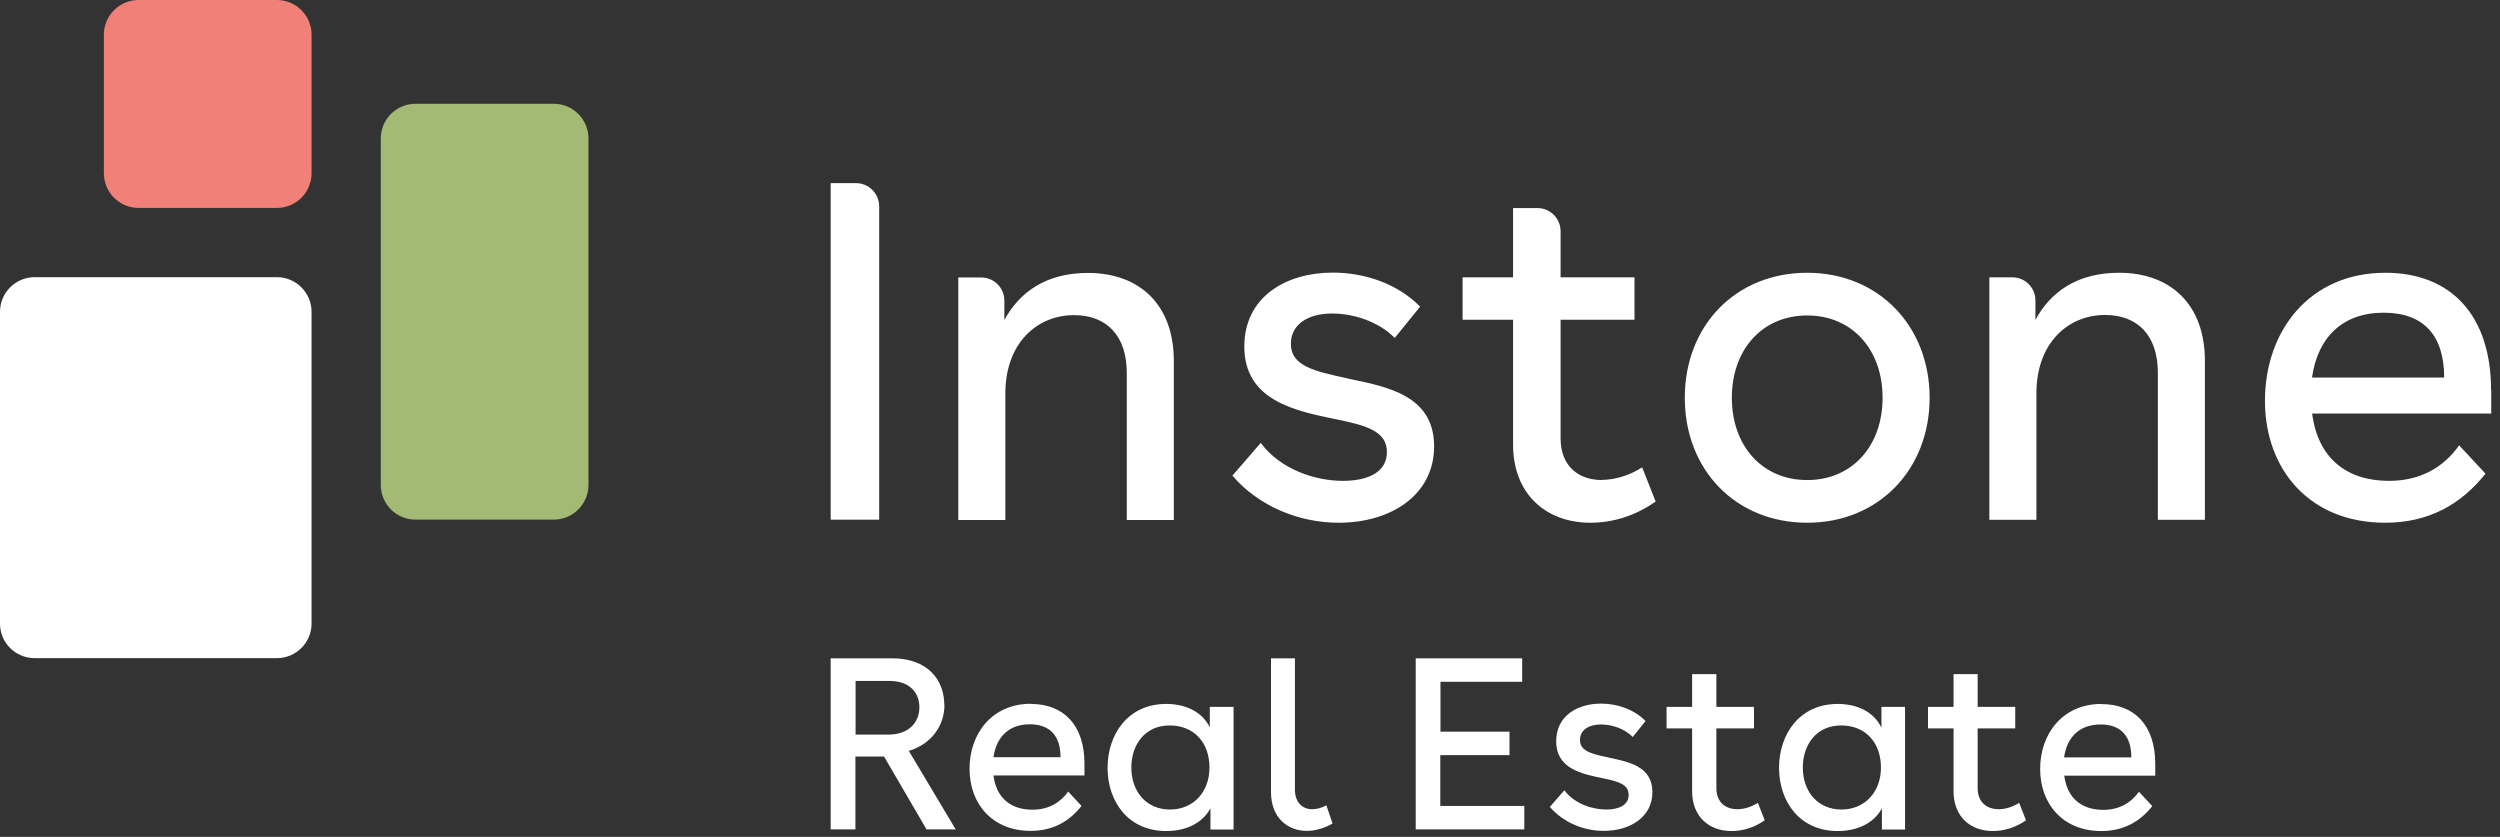 <svg width="236" height="79" viewBox="0 0 236 79" fill="none" xmlns="http://www.w3.org/2000/svg">
  <rect x="0" y="0" width="236" height="79" fill="#333333" stroke="none"/>
  <path d="M26.14 19.628H13.078C11.28 19.628 9.805 18.167 9.805 16.352V3.276C9.805 1.477 11.264 0 13.078 0H26.14C27.937 0 29.413 1.461 29.413 3.276V16.352C29.413 18.151 27.953 19.628 26.14 19.628Z" fill="#F08078"/>
  <path d="M52.28 49.053H39.218C37.42 49.053 35.945 47.592 35.945 45.777V13.073C35.945 11.274 37.405 9.797 39.218 9.797H52.28C54.078 9.797 55.553 11.258 55.553 13.073V45.777C55.553 47.576 54.093 49.053 52.28 49.053Z" fill="#A2BA74"/>
  <path d="M26.139 26.165H3.273C1.475 26.165 0 27.626 0 29.441V58.868C0 60.668 1.46 62.129 3.273 62.129H26.139C27.937 62.129 29.412 60.668 29.412 58.868V29.441C29.412 27.642 27.952 26.165 26.139 26.165ZM82.995 19.473C82.995 18.273 82.012 17.289 80.813 17.289H78.416V49.054H82.995V19.473ZM127.205 35.717C124.024 35.041 121.858 34.533 121.858 32.456C121.858 30.641 123.44 29.595 125.761 29.595C127.712 29.595 130.11 30.318 131.662 31.902L134.059 28.949C131.923 26.765 128.803 25.734 125.807 25.734C121.412 25.734 117.463 28.011 117.463 32.718C117.463 37.84 122.319 38.794 126.114 39.578C129.019 40.163 130.924 40.717 130.924 42.67C130.924 44.624 129.065 45.393 126.76 45.393C124.132 45.393 120.859 44.301 119.015 41.809L116.341 44.901C118.83 47.808 122.641 49.346 126.36 49.346C131.339 49.346 135.38 46.716 135.38 42.132C135.38 37.317 130.939 36.502 127.221 35.733M151.223 45.316C149.087 45.316 147.32 44.085 147.32 41.363V30.18H154.297V26.18H147.32V21.827C147.32 20.627 146.352 19.643 145.138 19.643H142.833V26.18H138.07V30.18H142.833V41.947C142.833 46.716 146.014 49.346 150.132 49.346C152.222 49.346 154.343 48.715 156.294 47.346L155.019 44.116C153.836 44.885 152.437 45.301 151.208 45.301M170.601 49.346C177.362 49.346 182.157 44.301 182.157 37.548C182.157 30.795 177.347 25.749 170.601 25.749C163.855 25.749 159.045 30.733 159.045 37.548C159.045 44.362 163.855 49.346 170.601 49.346ZM170.601 29.78C174.857 29.78 177.716 33.01 177.716 37.548C177.716 42.086 174.857 45.316 170.601 45.316C166.344 45.316 163.486 42.086 163.486 37.548C163.486 33.01 166.344 29.78 170.601 29.78ZM200.028 25.749C196.033 25.749 193.543 27.611 192.145 30.195V28.364C192.145 27.165 191.177 26.18 189.963 26.18H187.796V49.069H192.237V37.133C192.237 32.364 195.234 29.733 198.722 29.733C201.81 29.733 203.701 31.687 203.701 35.179V49.069H208.142V34.056C208.142 28.749 204.915 25.749 200.028 25.749ZM235.156 36.825C235.156 29.749 231.345 25.749 225.183 25.749C217.976 25.749 213.812 31.287 213.812 37.825C213.812 44.362 218.068 49.346 225.152 49.346C229.225 49.346 232.267 47.669 234.634 44.716L232.144 42.039C230.7 44.085 228.518 45.393 225.521 45.393C221.526 45.393 218.806 43.255 218.268 39.04H235.172V36.809L235.156 36.825ZM218.253 35.64C218.791 31.826 221.157 29.518 225.014 29.518C228.871 29.518 230.731 31.749 230.731 35.64H218.268H218.253ZM89.142 66.559C89.142 64.221 87.621 62.145 84.209 62.145H78.416V78.296H80.752V71.42H83.456L87.467 78.296H90.218L85.792 70.882C87.959 70.236 89.157 68.467 89.157 66.544M80.767 69.344V64.283H83.979C85.792 64.283 86.791 65.313 86.791 66.775C86.791 68.236 85.731 69.344 83.902 69.344H80.767ZM97.317 66.436C93.644 66.436 91.524 69.251 91.524 72.574C91.524 75.896 93.691 78.434 97.286 78.434C99.361 78.434 100.898 77.588 102.096 76.081L100.836 74.727C100.098 75.758 98.992 76.435 97.471 76.435C95.442 76.435 94.059 75.358 93.783 73.204H102.373V72.082C102.373 68.482 100.437 66.451 97.302 66.451M93.783 71.482C94.059 69.543 95.258 68.374 97.21 68.374C99.161 68.374 100.114 69.513 100.114 71.482H93.783ZM114.205 68.667C113.544 67.282 112.038 66.451 110.087 66.451C106.491 66.451 104.555 69.313 104.555 72.481C104.555 75.65 106.491 78.45 110.087 78.45C111.992 78.45 113.498 77.696 114.267 76.312V78.311H116.449V66.728H114.205V68.667ZM110.44 76.419C108.258 76.419 106.798 74.773 106.798 72.451C106.798 70.313 108.074 68.482 110.41 68.482C112.745 68.482 114.174 70.128 114.174 72.451C114.174 74.773 112.653 76.419 110.44 76.419ZM123.855 76.389C122.949 76.389 122.242 75.743 122.242 74.543V62.145H119.983V74.789C119.983 77.142 121.504 78.434 123.364 78.434C124.147 78.434 124.977 78.204 125.792 77.742L125.208 76.019C124.747 76.281 124.286 76.389 123.855 76.389ZM135.98 71.282H142.495V69.067H135.98V64.359H143.694V62.145H133.644V78.296H143.894V76.081H135.964V71.282H135.98ZM151.869 71.512C150.255 71.174 149.149 70.912 149.149 69.851C149.149 68.928 149.963 68.39 151.131 68.39C152.13 68.39 153.344 68.759 154.128 69.574L155.342 68.067C154.251 66.959 152.668 66.421 151.147 66.421C148.903 66.421 146.905 67.575 146.905 69.974C146.905 72.589 149.364 73.066 151.3 73.466C152.775 73.758 153.744 74.05 153.744 75.035C153.744 76.019 152.806 76.419 151.623 76.419C150.286 76.419 148.626 75.866 147.674 74.604L146.306 76.173C147.581 77.65 149.502 78.434 151.392 78.434C153.928 78.434 155.987 77.096 155.987 74.773C155.987 72.328 153.728 71.912 151.838 71.512M164.008 76.389C162.917 76.389 162.026 75.773 162.026 74.389V68.759H165.576V66.728H162.026V63.637H159.737V66.728H157.324V68.759H159.737V74.697C159.737 77.112 161.35 78.45 163.455 78.45C164.516 78.45 165.607 78.127 166.59 77.435L165.945 75.789C165.345 76.173 164.639 76.389 164.008 76.389ZM177.593 68.667C176.932 67.282 175.426 66.451 173.474 66.451C169.879 66.451 167.942 69.313 167.942 72.481C167.942 75.65 169.879 78.45 173.474 78.45C175.38 78.45 176.886 77.696 177.654 76.312V78.311H179.836V66.728H177.608V68.667H177.593ZM173.828 76.419C171.646 76.419 170.186 74.773 170.186 72.451C170.186 70.313 171.461 68.482 173.797 68.482C176.133 68.482 177.562 70.128 177.562 72.451C177.562 74.773 176.041 76.419 173.828 76.419ZM188.672 76.389C187.596 76.389 186.69 75.773 186.69 74.389V68.759H190.239V66.728H186.69V63.637H184.415V66.728H182.003V68.759H184.415V74.697C184.415 77.112 186.029 78.45 188.119 78.45C189.179 78.45 190.27 78.127 191.254 77.435L190.608 75.789C190.009 76.173 189.302 76.389 188.672 76.389ZM198.384 66.451C194.711 66.451 192.59 69.267 192.59 72.589C192.59 75.912 194.757 78.45 198.353 78.45C200.427 78.45 201.98 77.604 203.178 76.096L201.918 74.743C201.18 75.773 200.074 76.45 198.553 76.45C196.524 76.45 195.141 75.373 194.865 73.22H203.455V72.097C203.455 68.497 201.519 66.467 198.384 66.467M194.849 71.497C195.126 69.559 196.325 68.39 198.292 68.39C200.258 68.39 201.196 69.528 201.196 71.497H194.865H194.849ZM102.695 25.765C98.7 25.765 96.211 27.626 94.812 30.21V28.38C94.812 27.18 93.844 26.195 92.63 26.195H90.464V49.085H94.905V37.148C94.905 32.379 97.901 29.749 101.389 29.749C104.478 29.749 106.368 31.703 106.368 35.194V49.085H110.809V34.071C110.809 28.764 107.582 25.765 102.695 25.765Z" fill="white"/>
  </svg>
  